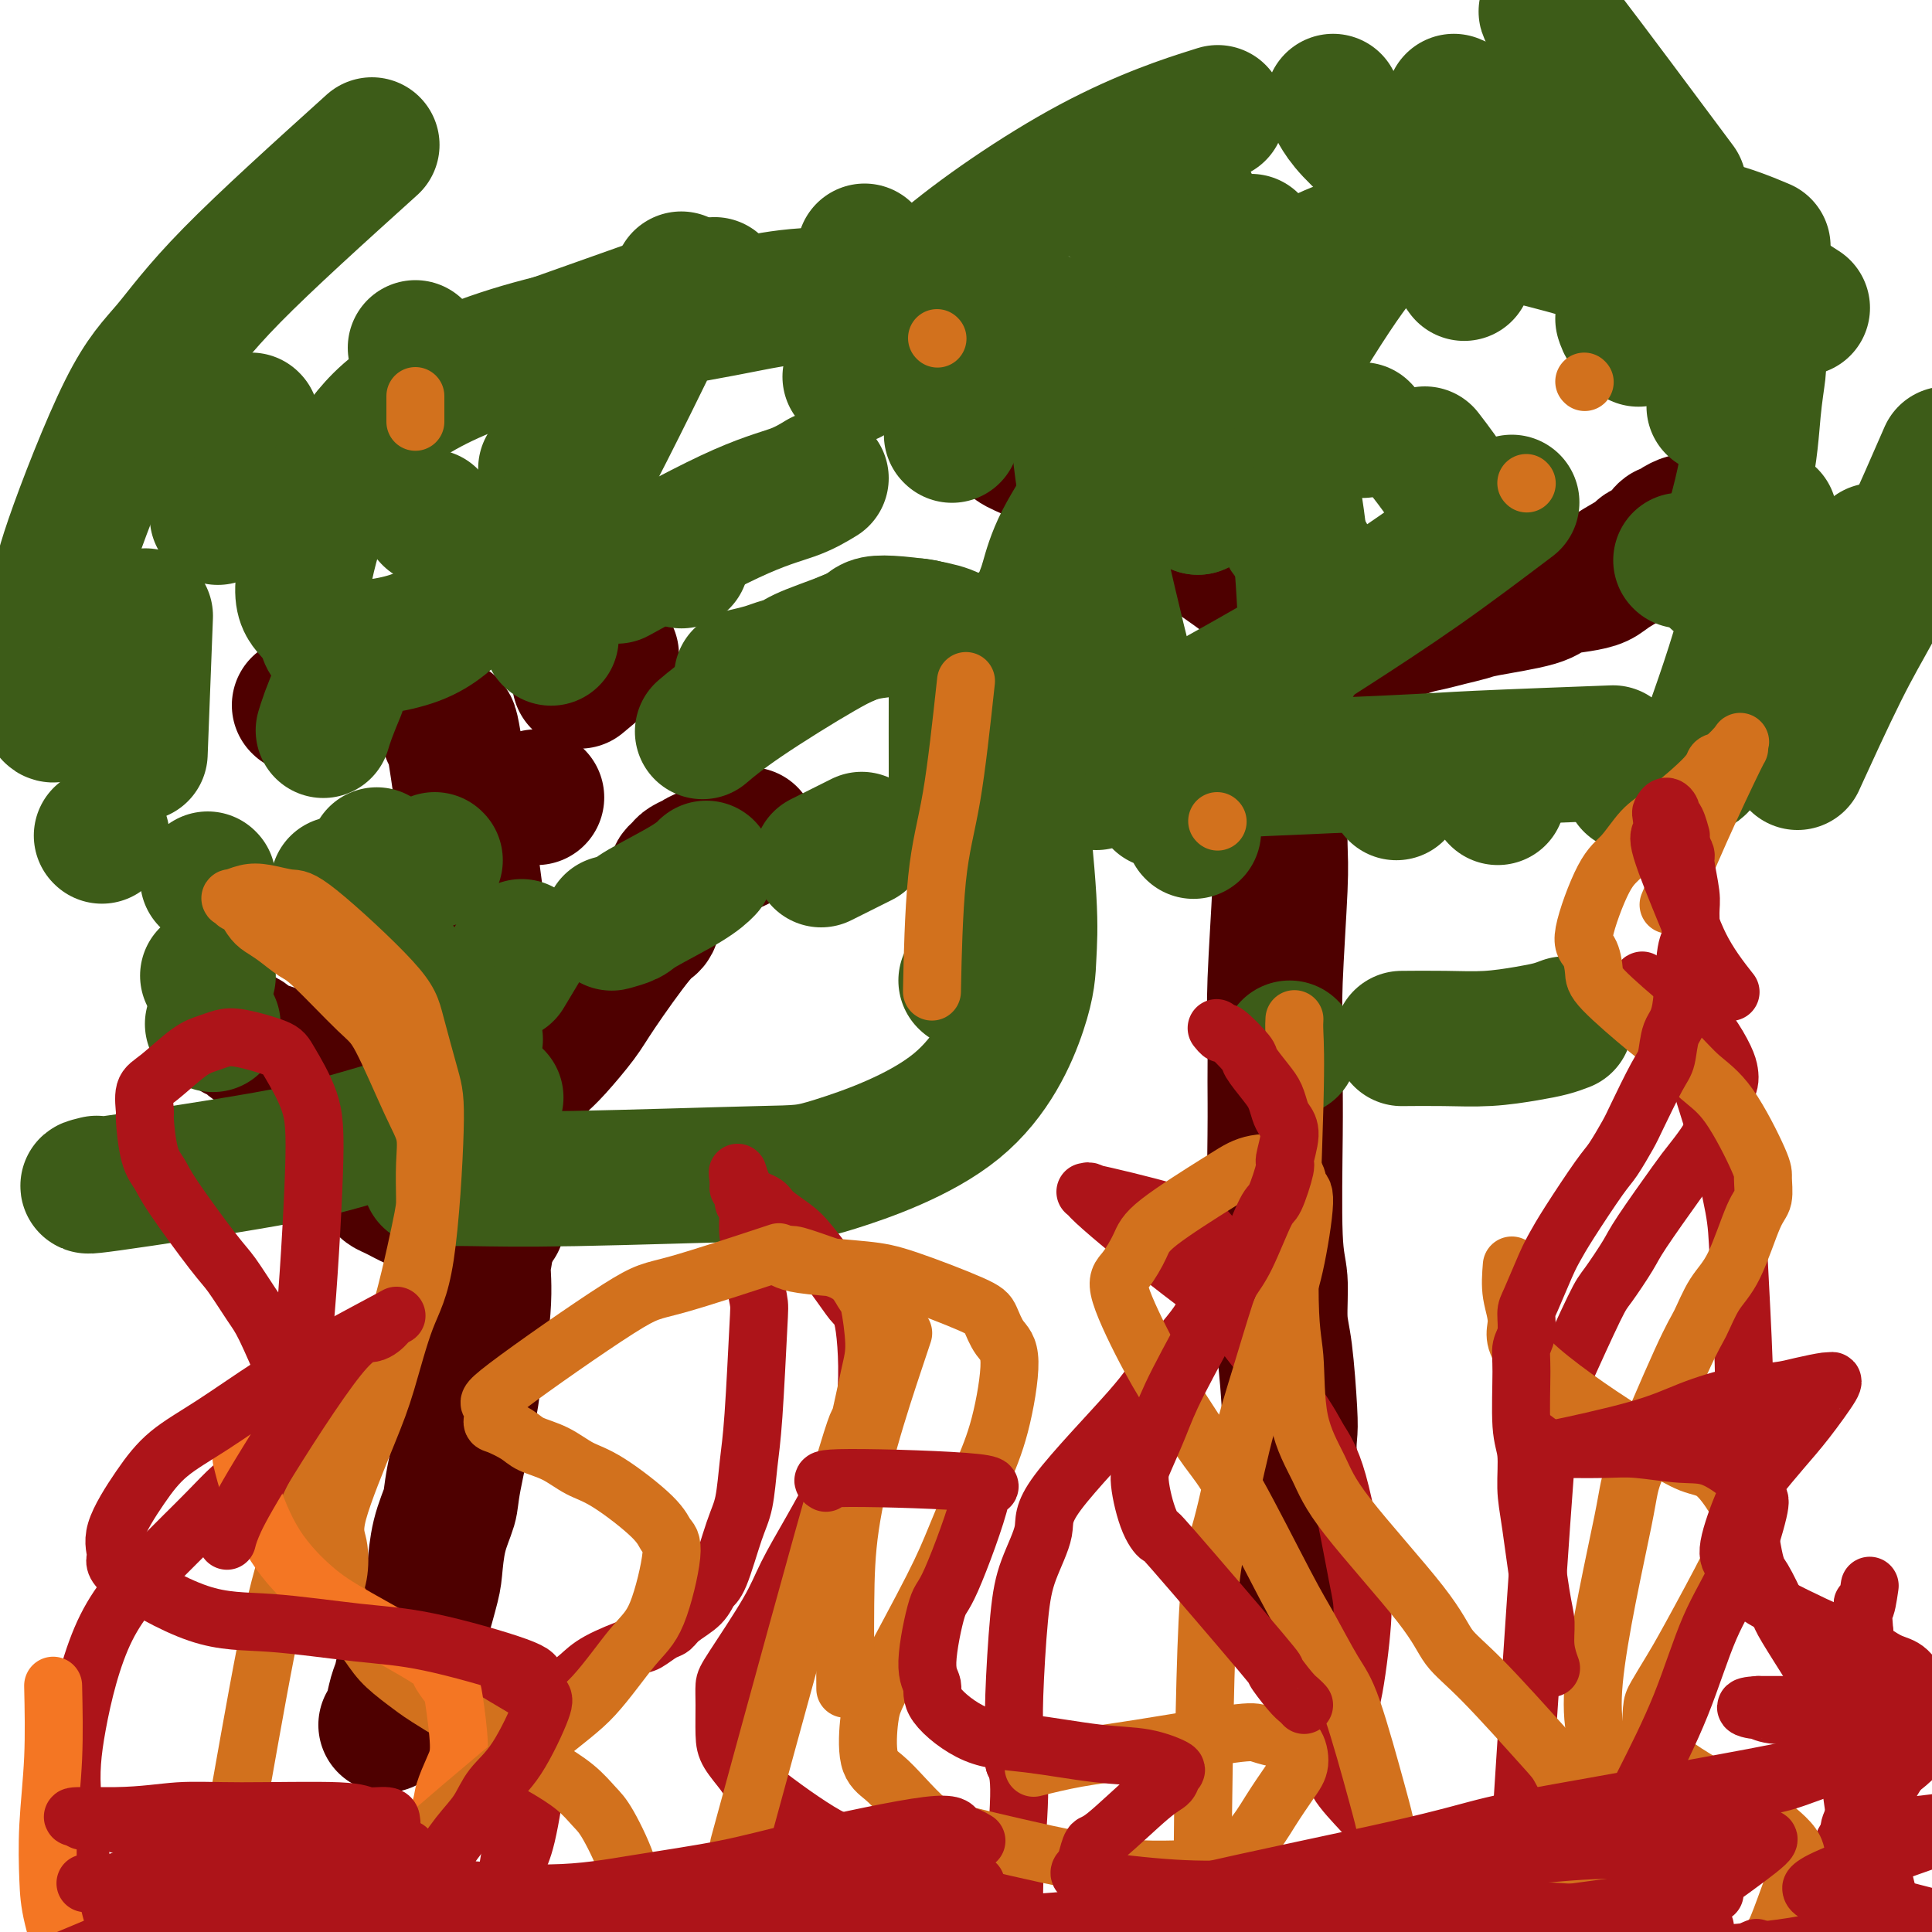 <svg viewBox='0 0 400 400' version='1.1' xmlns='http://www.w3.org/2000/svg' xmlns:xlink='http://www.w3.org/1999/xlink'><g fill='none' stroke='rgb(78,0,0)' stroke-width='6' stroke-linecap='round' stroke-linejoin='round'><path d='M87,168c-0.303,-0.739 -0.607,-1.478 0,8c0.607,9.478 2.123,29.174 3,41c0.877,11.826 1.114,15.783 1,25c-0.114,9.217 -0.581,23.694 -1,34c-0.419,10.306 -0.792,16.442 -1,20c-0.208,3.558 -0.252,4.540 -1,8c-0.748,3.460 -2.200,9.399 -3,13c-0.800,3.601 -0.946,4.863 -1,6c-0.054,1.137 -0.014,2.148 0,4c0.014,1.852 0.003,4.545 0,6c-0.003,1.455 0.003,1.672 0,2c-0.003,0.328 -0.016,0.767 0,1c0.016,0.233 0.061,0.258 0,1c-0.061,0.742 -0.226,2.199 0,3c0.226,0.801 0.844,0.947 1,1c0.156,0.053 -0.150,0.014 0,0c0.150,-0.014 0.757,-0.004 1,0c0.243,0.004 0.121,0.002 0,0'/></g>
<g fill='none' stroke='rgb(78,0,0)' stroke-width='28' stroke-linecap='round' stroke-linejoin='round'><path d='M93,152c0.051,-1.693 0.102,-3.385 1,2c0.898,5.385 2.643,17.848 4,28c1.357,10.152 2.327,17.994 3,24c0.673,6.006 1.049,10.178 1,19c-0.049,8.822 -0.522,22.296 -1,29c-0.478,6.704 -0.962,6.639 -1,8c-0.038,1.361 0.370,4.147 0,9c-0.370,4.853 -1.517,11.772 -2,15c-0.483,3.228 -0.301,2.766 -1,6c-0.699,3.234 -2.280,10.165 -3,14c-0.720,3.835 -0.581,4.575 -1,6c-0.419,1.425 -1.397,3.535 -2,6c-0.603,2.465 -0.830,5.286 -1,7c-0.170,1.714 -0.283,2.320 -1,5c-0.717,2.680 -2.037,7.435 -3,10c-0.963,2.565 -1.568,2.940 -2,4c-0.432,1.060 -0.690,2.806 -1,4c-0.310,1.194 -0.671,1.835 -1,3c-0.329,1.165 -0.627,2.852 -1,4c-0.373,1.148 -0.821,1.757 -1,2c-0.179,0.243 -0.090,0.122 0,0'/><path d='M265,79c0.000,1.838 0.000,3.676 0,9c-0.000,5.324 -0.000,14.136 0,23c0.000,8.864 0.001,17.782 0,26c-0.001,8.218 -0.004,15.735 0,20c0.004,4.265 0.015,5.276 0,8c-0.015,2.724 -0.057,7.161 0,10c0.057,2.839 0.212,4.082 0,9c-0.212,4.918 -0.790,13.512 -1,19c-0.210,5.488 -0.052,7.871 0,11c0.052,3.129 -0.001,7.004 0,10c0.001,2.996 0.056,5.112 0,11c-0.056,5.888 -0.221,15.548 0,21c0.221,5.452 0.830,6.694 1,9c0.170,2.306 -0.099,5.674 0,8c0.099,2.326 0.567,3.610 1,7c0.433,3.390 0.833,8.885 1,12c0.167,3.115 0.101,3.849 0,5c-0.101,1.151 -0.237,2.717 0,5c0.237,2.283 0.848,5.282 1,7c0.152,1.718 -0.155,2.156 0,3c0.155,0.844 0.774,2.096 1,3c0.226,0.904 0.061,1.460 0,2c-0.061,0.540 -0.016,1.063 0,2c0.016,0.937 0.004,2.289 0,3c-0.004,0.711 -0.001,0.783 0,1c0.001,0.217 0.000,0.580 0,1c-0.000,0.420 -0.000,0.897 0,1c0.000,0.103 0.000,-0.168 0,0c-0.000,0.168 -0.000,0.776 0,1c0.000,0.224 0.000,0.064 0,0c-0.000,-0.064 -0.000,-0.032 0,0'/><path d='M265,128c0.165,-0.394 0.330,-0.788 0,-1c-0.330,-0.212 -1.154,-0.241 -2,-1c-0.846,-0.759 -1.714,-2.248 -2,-3c-0.286,-0.752 0.009,-0.768 -3,-3c-3.009,-2.232 -9.323,-6.681 -13,-9c-3.677,-2.319 -4.716,-2.508 -8,-4c-3.284,-1.492 -8.814,-4.287 -12,-6c-3.186,-1.713 -4.029,-2.346 -5,-3c-0.971,-0.654 -2.070,-1.330 -3,-2c-0.930,-0.670 -1.691,-1.333 -3,-2c-1.309,-0.667 -3.165,-1.336 -4,-2c-0.835,-0.664 -0.647,-1.322 -1,-2c-0.353,-0.678 -1.247,-1.375 -2,-2c-0.753,-0.625 -1.367,-1.179 -2,-2c-0.633,-0.821 -1.287,-1.910 -2,-3c-0.713,-1.090 -1.486,-2.180 -2,-3c-0.514,-0.820 -0.767,-1.371 -1,-2c-0.233,-0.629 -0.444,-1.335 -1,-2c-0.556,-0.665 -1.456,-1.289 -2,-2c-0.544,-0.711 -0.734,-1.510 -1,-2c-0.266,-0.490 -0.610,-0.670 -1,-1c-0.390,-0.330 -0.826,-0.808 -1,-1c-0.174,-0.192 -0.087,-0.096 0,0'/><path d='M268,140c1.853,-1.367 3.706,-2.733 6,-4c2.294,-1.267 5.029,-2.433 7,-3c1.971,-0.567 3.179,-0.533 5,-1c1.821,-0.467 4.255,-1.434 6,-2c1.745,-0.566 2.800,-0.732 4,-1c1.200,-0.268 2.546,-0.639 4,-1c1.454,-0.361 3.018,-0.713 4,-1c0.982,-0.287 1.383,-0.510 4,-1c2.617,-0.490 7.450,-1.246 10,-2c2.550,-0.754 2.817,-1.505 4,-2c1.183,-0.495 3.282,-0.735 5,-1c1.718,-0.265 3.054,-0.556 4,-1c0.946,-0.444 1.500,-1.039 3,-2c1.500,-0.961 3.946,-2.286 5,-3c1.054,-0.714 0.716,-0.818 1,-1c0.284,-0.182 1.188,-0.444 2,-1c0.812,-0.556 1.530,-1.407 2,-2c0.470,-0.593 0.690,-0.930 1,-1c0.310,-0.070 0.710,0.125 1,0c0.290,-0.125 0.469,-0.570 1,-1c0.531,-0.430 1.412,-0.847 2,-1c0.588,-0.153 0.882,-0.044 1,0c0.118,0.044 0.059,0.022 0,0'/><path d='M103,253c-0.329,0.081 -0.658,0.162 -1,0c-0.342,-0.162 -0.698,-0.567 -2,-1c-1.302,-0.433 -3.549,-0.893 -5,-1c-1.451,-0.107 -2.104,0.140 -3,0c-0.896,-0.140 -2.033,-0.668 -3,-1c-0.967,-0.332 -1.763,-0.468 -3,-1c-1.237,-0.532 -2.915,-1.462 -4,-2c-1.085,-0.538 -1.576,-0.686 -2,-1c-0.424,-0.314 -0.782,-0.793 -1,-1c-0.218,-0.207 -0.295,-0.140 -1,-1c-0.705,-0.860 -2.037,-2.647 -3,-4c-0.963,-1.353 -1.555,-2.273 -2,-3c-0.445,-0.727 -0.743,-1.263 -1,-2c-0.257,-0.737 -0.475,-1.677 -1,-3c-0.525,-1.323 -1.358,-3.031 -2,-4c-0.642,-0.969 -1.092,-1.201 -2,-2c-0.908,-0.799 -2.275,-2.164 -3,-3c-0.725,-0.836 -0.809,-1.141 -2,-2c-1.191,-0.859 -3.489,-2.272 -5,-3c-1.511,-0.728 -2.234,-0.770 -3,-1c-0.766,-0.230 -1.577,-0.649 -2,-1c-0.423,-0.351 -0.460,-0.633 -1,-1c-0.540,-0.367 -1.583,-0.819 -2,-1c-0.417,-0.181 -0.209,-0.090 0,0'/><path d='M110,222c0.641,-0.661 1.281,-1.323 2,-2c0.719,-0.677 1.516,-1.370 3,-3c1.484,-1.630 3.653,-4.198 5,-6c1.347,-1.802 1.870,-2.839 4,-6c2.130,-3.161 5.866,-8.447 8,-11c2.134,-2.553 2.667,-2.372 3,-3c0.333,-0.628 0.468,-2.066 1,-3c0.532,-0.934 1.462,-1.363 2,-2c0.538,-0.637 0.683,-1.480 1,-2c0.317,-0.520 0.805,-0.717 1,-1c0.195,-0.283 0.098,-0.653 0,-1c-0.098,-0.347 -0.196,-0.670 0,-1c0.196,-0.330 0.685,-0.668 1,-1c0.315,-0.332 0.456,-0.657 1,-1c0.544,-0.343 1.491,-0.705 2,-1c0.509,-0.295 0.580,-0.522 2,-1c1.420,-0.478 4.190,-1.206 6,-2c1.810,-0.794 2.660,-1.656 3,-2c0.340,-0.344 0.170,-0.172 0,0'/><path d='M111,165c0.000,0.000 0.100,0.100 0.1,0.1'/><path d='M62,146c0.000,0.000 0.100,0.100 0.1,0.1'/><path d='M58,103c0.044,0.244 0.089,0.489 3,-1c2.911,-1.489 8.689,-4.711 11,-6c2.311,-1.289 1.156,-0.644 0,0'/><path d='M120,141c2.500,-2.083 5.000,-4.167 6,-5c1.000,-0.833 0.500,-0.417 0,0'/></g>
<g fill='none' stroke='rgb(61,92,24)' stroke-width='28' stroke-linecap='round' stroke-linejoin='round'><path d='M127,191c-0.313,0.087 -0.626,0.174 0,0c0.626,-0.174 2.193,-0.607 3,-1c0.807,-0.393 0.856,-0.744 3,-2c2.144,-1.256 6.385,-3.415 9,-5c2.615,-1.585 3.604,-2.596 4,-3c0.396,-0.404 0.198,-0.202 0,0'/><path d='M170,178c1.244,-0.622 2.489,-1.244 4,-2c1.511,-0.756 3.289,-1.644 4,-2c0.711,-0.356 0.356,-0.178 0,0'/><path d='M198,163c-0.001,-0.858 -0.002,-1.716 0,-2c0.002,-0.284 0.005,0.006 0,-3c-0.005,-3.006 -0.020,-9.308 0,-13c0.020,-3.692 0.074,-4.775 0,-6c-0.074,-1.225 -0.275,-2.592 0,-4c0.275,-1.408 1.025,-2.858 -2,-4c-3.025,-1.142 -9.825,-1.977 -13,-2c-3.175,-0.023 -2.725,0.767 -5,2c-2.275,1.233 -7.276,2.908 -10,4c-2.724,1.092 -3.172,1.599 -4,2c-0.828,0.401 -2.036,0.695 -3,1c-0.964,0.305 -1.683,0.621 -3,1c-1.317,0.379 -3.234,0.823 -4,1c-0.766,0.177 -0.383,0.089 0,0'/><path d='M141,116c0.000,0.000 0.100,0.100 0.1,0.1'/><path d='M113,97c0.000,0.000 0.100,0.100 0.1,0.1'/><path d='M86,72c0.000,0.000 0.100,0.100 0.1,0.1'/><path d='M46,87c0.000,0.000 0.100,0.100 0.1,0.1'/><path d='M21,173c0.000,0.000 0.100,0.100 0.1,0.1'/><path d='M44,212c0.000,0.000 0.100,0.100 0.1,0.1'/><path d='M78,177c0.000,0.000 0.100,0.100 0.1,0.1'/><path d='M45,107c0.000,0.000 0.100,0.100 0.1,0.1'/><path d='M89,107c0.000,0.000 0.100,0.100 0.1,0.1'/><path d='M43,182c0.000,0.000 0.100,0.100 0.1,0.1'/><path d='M114,132c0.000,0.000 0.100,0.100 0.1,0.1'/><path d='M52,87c0.000,0.000 0.100,0.100 0.1,0.1'/><path d='M70,143c-0.733,1.778 -1.467,3.556 -2,5c-0.533,1.444 -0.867,2.556 -1,3c-0.133,0.444 -0.067,0.222 0,0'/><path d='M90,178c0.000,0.000 0.100,0.100 0.1,0.1'/><path d='M29,156c0.417,-10.833 0.833,-21.667 1,-26c0.167,-4.333 0.083,-2.167 0,0'/><path d='M114,71c12.917,-4.583 25.833,-9.167 31,-11c5.167,-1.833 2.583,-0.917 0,0'/><path d='M232,73c0.000,0.000 0.100,0.100 0.1,0.1'/><path d='M259,50c0.000,0.000 0.100,0.100 0.1,0.1'/><path d='M268,155c0.000,0.000 0.100,0.100 0.1,0.1'/><path d='M209,131c0.000,0.000 0.100,0.100 0.1,0.1'/><path d='M179,52c0.000,0.000 0.100,0.100 0.1,0.1'/><path d='M276,21c0.238,0.539 0.475,1.079 1,2c0.525,0.921 1.337,2.225 3,4c1.663,1.775 4.178,4.022 6,6c1.822,1.978 2.952,3.686 6,8c3.048,4.314 8.014,11.232 10,14c1.986,2.768 0.993,1.384 0,0'/><path d='M247,172c0.000,0.000 0.100,0.100 0.1,0.1'/><path d='M197,90c0.000,0.000 0.100,0.100 0.1,0.1'/><path d='M223,36c3.949,3.499 7.898,6.999 12,10c4.102,3.001 8.357,5.504 12,9c3.643,3.496 6.675,7.987 9,11c2.325,3.013 3.943,4.550 6,11c2.057,6.450 4.554,17.813 6,27c1.446,9.187 1.842,16.196 2,19c0.158,2.804 0.079,1.402 0,0'/><path d='M216,123c0.251,-0.633 0.501,-1.266 1,-3c0.499,-1.734 1.246,-4.568 3,-8c1.754,-3.432 4.513,-7.463 8,-14c3.487,-6.537 7.701,-15.580 16,-24c8.299,-8.420 20.681,-16.218 28,-20c7.319,-3.782 9.574,-3.550 13,-4c3.426,-0.450 8.022,-1.583 12,-2c3.978,-0.417 7.339,-0.119 10,0c2.661,0.119 4.624,0.060 9,1c4.376,0.940 11.167,2.878 15,4c3.833,1.122 4.710,1.428 6,2c1.290,0.572 2.992,1.409 4,2c1.008,0.591 1.320,0.935 3,2c1.680,1.065 4.727,2.851 6,4c1.273,1.149 0.772,1.662 1,2c0.228,0.338 1.187,0.503 2,1c0.813,0.497 1.482,1.328 2,3c0.518,1.672 0.885,4.186 1,6c0.115,1.814 -0.021,2.930 0,4c0.021,1.070 0.198,2.096 0,3c-0.198,0.904 -0.771,1.687 -1,2c-0.229,0.313 -0.115,0.157 0,0'/><path d='M331,52c0.637,0.804 1.274,1.607 2,2c0.726,0.393 1.542,0.375 5,3c3.458,2.625 9.560,7.893 12,10c2.440,2.107 1.220,1.054 0,0'/><path d='M388,114c-0.060,0.512 -0.119,1.024 -1,2c-0.881,0.976 -2.583,2.417 -4,4c-1.417,1.583 -2.548,3.310 -3,4c-0.452,0.690 -0.226,0.345 0,0'/><path d='M310,165c0.000,0.000 0.100,0.100 0.1,0.1'/><path d='M268,137c0.000,0.000 0.100,0.100 0.1,0.1'/><path d='M352,158c-0.333,0.792 -0.667,1.583 1,-3c1.667,-4.583 5.333,-14.542 8,-24c2.667,-9.458 4.333,-18.417 5,-22c0.667,-3.583 0.333,-1.792 0,0'/><path d='M365,51c-1.555,-0.653 -3.109,-1.306 -5,-2c-1.891,-0.694 -4.117,-1.429 -7,-2c-2.883,-0.571 -6.422,-0.978 -10,-2c-3.578,-1.022 -7.194,-2.660 -13,-3c-5.806,-0.340 -13.802,0.617 -17,1c-3.198,0.383 -1.599,0.191 0,0'/><path d='M288,45c-0.637,0.958 -1.274,1.917 -3,4c-1.726,2.083 -4.542,5.292 -9,12c-4.458,6.708 -10.560,16.917 -13,21c-2.440,4.083 -1.220,2.042 0,0'/><path d='M227,162c1.174,-0.364 2.347,-0.728 3,-1c0.653,-0.272 0.785,-0.451 12,-1c11.215,-0.549 33.511,-1.467 45,-2c11.489,-0.533 12.170,-0.682 19,-1c6.830,-0.318 19.809,-0.805 25,-1c5.191,-0.195 2.596,-0.097 0,0'/><path d='M362,134c0.000,0.000 0.100,0.100 0.1,0.1'/><path d='M269,69c0.000,0.000 0.100,0.100 0.1,0.1'/><path d='M266,109c0.143,0.625 0.286,1.250 1,2c0.714,0.750 2.000,1.625 3,3c1.000,1.375 1.714,3.250 2,4c0.286,0.750 0.143,0.375 0,0'/><path d='M289,164c0.000,0.000 0.100,0.100 0.1,0.1'/><path d='M344,49c0.000,0.000 0.100,0.100 0.1,0.1'/><path d='M295,94c1.044,1.356 2.089,2.711 3,4c0.911,1.289 1.689,2.511 2,3c0.311,0.489 0.156,0.244 0,0'/><path d='M348,116c0.000,0.000 0.100,0.100 0.1,0.1'/><path d='M282,89c0.000,0.000 0.100,0.100 0.1,0.1'/><path d='M241,166c-0.582,-1.641 -1.164,-3.282 -1,-2c0.164,1.282 1.075,5.488 -2,-6c-3.075,-11.488 -10.136,-38.670 -13,-55c-2.864,-16.330 -1.533,-21.809 -1,-24c0.533,-2.191 0.266,-1.096 0,0'/><path d='M240,43c0.400,0.111 0.800,0.222 2,0c1.200,-0.222 3.200,-0.778 4,-1c0.800,-0.222 0.400,-0.111 0,0'/><path d='M364,74c0.093,0.673 0.185,1.346 0,3c-0.185,1.654 -0.648,4.289 -1,8c-0.352,3.711 -0.595,8.499 -2,15c-1.405,6.501 -3.973,14.715 -5,18c-1.027,3.285 -0.514,1.643 0,0'/><path d='M267,217c0.000,0.000 0.100,0.100 0.1,0.1'/><path d='M205,76c0.000,0.000 0.100,0.100 0.1,0.1'/><path d='M336,66c0.200,0.622 0.400,1.244 1,2c0.600,0.756 1.600,1.644 2,2c0.400,0.356 0.200,0.178 0,0'/><path d='M340,159c-0.833,1.250 -1.667,2.500 -2,3c-0.333,0.500 -0.167,0.250 0,0'/><path d='M248,105c-0.417,-1.250 -0.833,-2.500 -1,-3c-0.167,-0.500 -0.083,-0.250 0,0'/><path d='M321,4c-1.067,-1.844 -2.133,-3.689 3,3c5.133,6.689 16.467,21.911 21,28c4.533,6.089 2.267,3.044 0,0'/><path d='M313,104c-6.258,4.729 -12.517,9.458 -19,14c-6.483,4.542 -13.191,8.898 -18,12c-4.809,3.102 -7.718,4.951 -13,8c-5.282,3.049 -12.938,7.300 -16,9c-3.062,1.700 -1.531,0.850 0,0'/><path d='M108,196c-1.250,2.083 -2.500,4.167 -3,5c-0.500,0.833 -0.250,0.417 0,0'/><path d='M43,202c0.000,0.000 0.100,0.100 0.1,0.1'/><path d='M20,245c-1.911,0.470 -3.821,0.941 3,0c6.821,-0.941 22.375,-3.293 32,-5c9.625,-1.707 13.322,-2.767 21,-5c7.678,-2.233 19.337,-5.638 24,-7c4.663,-1.362 2.332,-0.681 0,0'/><path d='M200,203c0.000,0.000 0.100,0.100 0.1,0.1'/><path d='M170,99c-1.690,1.030 -3.381,2.060 -6,3c-2.619,0.940 -6.167,1.792 -13,5c-6.833,3.208 -16.952,8.774 -21,11c-4.048,2.226 -2.024,1.113 0,0'/><path d='M89,244c2.496,-0.030 4.992,-0.060 9,0c4.008,0.060 9.529,0.210 21,0c11.471,-0.210 28.891,-0.780 38,-1c9.109,-0.220 9.907,-0.091 16,-2c6.093,-1.909 17.483,-5.855 25,-12c7.517,-6.145 11.163,-14.487 13,-20c1.837,-5.513 1.866,-8.195 2,-11c0.134,-2.805 0.372,-5.732 0,-12c-0.372,-6.268 -1.355,-15.877 -2,-22c-0.645,-6.123 -0.953,-8.762 -2,-12c-1.047,-3.238 -2.834,-7.076 -4,-10c-1.166,-2.924 -1.712,-4.935 -4,-7c-2.288,-2.065 -6.318,-4.186 -9,-5c-2.682,-0.814 -4.015,-0.323 -6,0c-1.985,0.323 -4.620,0.476 -7,1c-2.380,0.524 -4.504,1.419 -9,4c-4.496,2.581 -11.364,6.849 -16,10c-4.636,3.151 -7.039,5.186 -8,6c-0.961,0.814 -0.481,0.407 0,0'/><path d='M248,105c-0.665,-1.248 -1.329,-2.496 -3,-6c-1.671,-3.504 -4.347,-9.262 -8,-14c-3.653,-4.738 -8.282,-8.454 -12,-12c-3.718,-3.546 -6.525,-6.922 -15,-9c-8.475,-2.078 -22.617,-2.857 -32,-3c-9.383,-0.143 -14.007,0.351 -18,1c-3.993,0.649 -7.357,1.453 -16,3c-8.643,1.547 -22.566,3.838 -34,7c-11.434,3.162 -20.380,7.195 -26,11c-5.620,3.805 -7.916,7.380 -10,10c-2.084,2.620 -3.958,4.283 -6,9c-2.042,4.717 -4.254,12.488 -5,17c-0.746,4.512 -0.027,5.767 1,7c1.027,1.233 2.363,2.446 3,4c0.637,1.554 0.575,3.451 4,4c3.425,0.549 10.336,-0.248 15,-2c4.664,-1.752 7.081,-4.458 11,-8c3.919,-3.542 9.339,-7.918 13,-11c3.661,-3.082 5.563,-4.868 11,-15c5.437,-10.132 14.411,-28.609 18,-36c3.589,-7.391 1.795,-3.695 0,0'/><path d='M77,30c-10.974,9.908 -21.947,19.817 -29,27c-7.053,7.183 -10.184,11.641 -13,15c-2.816,3.359 -5.316,5.618 -9,13c-3.684,7.382 -8.553,19.887 -11,27c-2.447,7.113 -2.473,8.834 -3,11c-0.527,2.166 -1.554,4.776 -2,9c-0.446,4.224 -0.313,10.060 0,13c0.313,2.940 0.804,2.983 1,3c0.196,0.017 0.098,0.009 0,0'/><path d='M70,183c3.482,3.958 6.964,7.917 9,11c2.036,3.083 2.625,5.292 6,9c3.375,3.708 9.536,8.917 12,11c2.464,2.083 1.232,1.042 0,0'/><path d='M176,78c0.299,-0.721 0.598,-1.441 2,-3c1.402,-1.559 3.906,-3.956 6,-7c2.094,-3.044 3.778,-6.733 11,-13c7.222,-6.267 19.983,-15.110 31,-21c11.017,-5.890 20.291,-8.826 24,-10c3.709,-1.174 1.855,-0.587 0,0'/><path d='M301,21c1.376,0.609 2.752,1.219 5,2c2.248,0.781 5.368,1.734 13,6c7.632,4.266 19.777,11.845 26,16c6.223,4.155 6.524,4.887 8,6c1.476,1.113 4.128,2.607 8,5c3.872,2.393 8.963,5.684 11,7c2.037,1.316 1.018,0.658 0,0'/><path d='M403,94c-2.737,6.281 -5.474,12.561 -8,18c-2.526,5.439 -4.842,10.035 -7,14c-2.158,3.965 -4.158,7.298 -7,13c-2.842,5.702 -6.526,13.772 -8,17c-1.474,3.228 -0.737,1.614 0,0'/><path d='M324,212c-0.888,0.340 -1.777,0.679 -3,1c-1.223,0.321 -2.781,0.622 -5,1c-2.219,0.378 -5.100,0.833 -8,1c-2.900,0.167 -5.819,0.045 -9,0c-3.181,-0.045 -6.623,-0.013 -8,0c-1.377,0.013 -0.688,0.006 0,0'/></g>
<g fill='none' stroke='rgb(173,20,25)' stroke-width='12' stroke-linecap='round' stroke-linejoin='round'><path d='M104,392c-0.059,-0.451 -0.119,-0.902 0,-1c0.119,-0.098 0.415,0.157 1,-3c0.585,-3.157 1.458,-9.727 2,-14c0.542,-4.273 0.753,-6.250 1,-8c0.247,-1.750 0.531,-3.275 2,-6c1.469,-2.725 4.122,-6.651 6,-9c1.878,-2.349 2.982,-3.120 4,-4c1.018,-0.880 1.950,-1.870 4,-3c2.050,-1.130 5.219,-2.399 7,-3c1.781,-0.601 2.175,-0.534 3,-1c0.825,-0.466 2.080,-1.466 3,-2c0.920,-0.534 1.505,-0.602 2,-1c0.495,-0.398 0.898,-1.127 2,-2c1.102,-0.873 2.901,-1.888 4,-3c1.099,-1.112 1.499,-2.319 2,-3c0.501,-0.681 1.104,-0.837 2,-3c0.896,-2.163 2.086,-6.334 3,-9c0.914,-2.666 1.552,-3.827 2,-6c0.448,-2.173 0.704,-5.358 1,-8c0.296,-2.642 0.630,-4.742 1,-10c0.370,-5.258 0.775,-13.674 1,-18c0.225,-4.326 0.270,-4.561 0,-6c-0.270,-1.439 -0.856,-4.084 -1,-6c-0.144,-1.916 0.154,-3.105 0,-4c-0.154,-0.895 -0.758,-1.495 -1,-3c-0.242,-1.505 -0.121,-3.914 0,-5c0.121,-1.086 0.243,-0.850 0,-1c-0.243,-0.150 -0.850,-0.685 -1,-1c-0.150,-0.315 0.156,-0.410 0,-1c-0.156,-0.590 -0.774,-1.675 -1,-2c-0.226,-0.325 -0.061,0.109 0,0c0.061,-0.109 0.016,-0.760 0,-1c-0.016,-0.240 -0.005,-0.069 0,0c0.005,0.069 0.002,0.034 0,0'/><path d='M153,245c-0.617,-4.575 -0.159,-1.011 1,1c1.159,2.011 3.021,2.471 4,3c0.979,0.529 1.077,1.129 2,2c0.923,0.871 2.670,2.014 4,3c1.330,0.986 2.241,1.815 4,4c1.759,2.185 4.366,5.724 6,8c1.634,2.276 2.294,3.287 3,4c0.706,0.713 1.458,1.126 2,5c0.542,3.874 0.872,11.208 0,17c-0.872,5.792 -2.948,10.042 -5,14c-2.052,3.958 -4.081,7.626 -6,11c-1.919,3.374 -3.730,6.455 -5,9c-1.270,2.545 -2.001,4.554 -4,8c-1.999,3.446 -5.267,8.329 -7,11c-1.733,2.671 -1.932,3.132 -2,4c-0.068,0.868 -0.004,2.144 0,4c0.004,1.856 -0.051,4.290 0,6c0.051,1.710 0.209,2.694 1,4c0.791,1.306 2.215,2.935 3,4c0.785,1.065 0.931,1.566 4,4c3.069,2.434 9.062,6.803 13,9c3.938,2.197 5.821,2.224 8,3c2.179,0.776 4.654,2.302 6,3c1.346,0.698 1.563,0.568 4,3c2.437,2.432 7.094,7.425 9,10c1.906,2.575 1.061,2.731 1,3c-0.061,0.269 0.664,0.649 1,3c0.336,2.351 0.285,6.671 0,9c-0.285,2.329 -0.804,2.666 -1,3c-0.196,0.334 -0.067,0.666 0,1c0.067,0.334 0.074,0.671 0,1c-0.074,0.329 -0.230,0.652 0,1c0.230,0.348 0.846,0.722 1,1c0.154,0.278 -0.153,0.461 0,0c0.153,-0.461 0.767,-1.564 1,-2c0.233,-0.436 0.086,-0.204 1,-2c0.914,-1.796 2.890,-5.621 4,-8c1.110,-2.379 1.353,-3.311 2,-5c0.647,-1.689 1.699,-4.133 2,-6c0.301,-1.867 -0.150,-3.156 0,-8c0.150,-4.844 0.900,-13.241 1,-18c0.100,-4.759 -0.450,-5.879 -1,-7'/><path d='M210,365c0.011,-6.490 0.039,-6.217 0,-7c-0.039,-0.783 -0.146,-2.624 0,-7c0.146,-4.376 0.546,-11.289 1,-16c0.454,-4.711 0.963,-7.221 2,-10c1.037,-2.779 2.601,-5.827 3,-8c0.399,-2.173 -0.367,-3.470 3,-8c3.367,-4.530 10.866,-12.292 15,-17c4.134,-4.708 4.904,-6.361 6,-8c1.096,-1.639 2.517,-3.264 4,-5c1.483,-1.736 3.026,-3.582 4,-5c0.974,-1.418 1.378,-2.406 2,-4c0.622,-1.594 1.463,-3.793 2,-5c0.537,-1.207 0.770,-1.421 1,-2c0.230,-0.579 0.458,-1.523 0,-3c-0.458,-1.477 -1.602,-3.487 -3,-5c-1.398,-1.513 -3.052,-2.528 -8,-4c-4.948,-1.472 -13.192,-3.402 -16,-4c-2.808,-0.598 -0.182,0.134 0,0c0.182,-0.134 -2.082,-1.135 0,1c2.082,2.135 8.510,7.406 13,11c4.490,3.594 7.043,5.512 9,7c1.957,1.488 3.319,2.548 7,7c3.681,4.452 9.681,12.298 13,17c3.319,4.702 3.955,6.262 5,8c1.045,1.738 2.498,3.654 4,9c1.502,5.346 3.054,14.122 4,19c0.946,4.878 1.288,5.859 1,10c-0.288,4.141 -1.206,11.441 -2,15c-0.794,3.559 -1.464,3.376 -2,5c-0.536,1.624 -0.938,5.053 -1,7c-0.062,1.947 0.217,2.411 0,3c-0.217,0.589 -0.929,1.303 0,3c0.929,1.697 3.500,4.377 5,6c1.500,1.623 1.928,2.188 3,3c1.072,0.812 2.787,1.869 4,3c1.213,1.131 1.923,2.334 3,3c1.077,0.666 2.521,0.795 5,2c2.479,1.205 5.994,3.487 8,5c2.006,1.513 2.503,2.256 3,3'/><path d='M308,394c5.400,4.181 3.399,2.134 3,2c-0.399,-0.134 0.803,1.645 2,3c1.197,1.355 2.388,2.285 3,3c0.612,0.715 0.645,1.213 1,2c0.355,0.787 1.033,1.861 1,3c-0.033,1.139 -0.778,2.341 -1,3c-0.222,0.659 0.080,0.775 0,1c-0.080,0.225 -0.543,0.560 -1,1c-0.457,0.440 -0.908,0.987 -1,1c-0.092,0.013 0.175,-0.507 0,-1c-0.175,-0.493 -0.793,-0.957 -1,-1c-0.207,-0.043 -0.003,0.337 0,-3c0.003,-3.337 -0.196,-10.389 0,-17c0.196,-6.611 0.788,-12.779 1,-15c0.212,-2.221 0.045,-0.493 1,-15c0.955,-14.507 3.033,-45.249 4,-58c0.967,-12.751 0.823,-7.510 1,-7c0.177,0.510 0.674,-3.712 1,-6c0.326,-2.288 0.481,-2.643 2,-6c1.519,-3.357 4.403,-9.715 6,-13c1.597,-3.285 1.907,-3.497 3,-5c1.093,-1.503 2.968,-4.296 4,-6c1.032,-1.704 1.221,-2.319 3,-5c1.779,-2.681 5.149,-7.428 7,-10c1.851,-2.572 2.184,-2.968 3,-4c0.816,-1.032 2.114,-2.699 3,-4c0.886,-1.301 1.360,-2.236 2,-4c0.640,-1.764 1.445,-4.356 2,-6c0.555,-1.644 0.861,-2.341 1,-3c0.139,-0.659 0.111,-1.279 0,-2c-0.111,-0.721 -0.307,-1.544 -1,-3c-0.693,-1.456 -1.884,-3.545 -3,-5c-1.116,-1.455 -2.158,-2.275 -3,-3c-0.842,-0.725 -1.483,-1.356 -2,-2c-0.517,-0.644 -0.909,-1.301 -2,-2c-1.091,-0.699 -2.882,-1.439 -4,-2c-1.118,-0.561 -1.561,-0.944 -2,-1c-0.439,-0.056 -0.872,0.214 -1,0c-0.128,-0.214 0.048,-0.913 0,-1c-0.048,-0.087 -0.321,0.438 0,1c0.321,0.562 1.234,1.161 2,2c0.766,0.839 1.383,1.920 2,3'/><path d='M344,209c1.832,2.666 4.413,6.831 6,10c1.587,3.169 2.180,5.344 3,8c0.820,2.656 1.866,5.794 3,10c1.134,4.206 2.357,9.479 3,13c0.643,3.521 0.707,5.289 1,11c0.293,5.711 0.817,15.366 1,21c0.183,5.634 0.026,7.249 0,10c-0.026,2.751 0.081,6.638 0,9c-0.081,2.362 -0.348,3.198 0,7c0.348,3.802 1.311,10.571 2,14c0.689,3.429 1.106,3.517 2,5c0.894,1.483 2.267,4.362 3,6c0.733,1.638 0.826,2.036 2,4c1.174,1.964 3.429,5.495 5,8c1.571,2.505 2.456,3.984 3,4c0.544,0.016 0.746,-1.433 2,4c1.254,5.433 3.562,17.746 4,23c0.438,5.254 -0.992,3.448 -2,5c-1.008,1.552 -1.593,6.461 -2,9c-0.407,2.539 -0.635,2.708 -1,4c-0.365,1.292 -0.866,3.709 -1,5c-0.134,1.291 0.101,1.457 0,2c-0.101,0.543 -0.538,1.462 0,3c0.538,1.538 2.049,3.694 3,5c0.951,1.306 1.340,1.762 2,2c0.660,0.238 1.591,0.259 3,1c1.409,0.741 3.295,2.201 5,3c1.705,0.799 3.228,0.938 4,1c0.772,0.062 0.792,0.048 1,0c0.208,-0.048 0.603,-0.129 1,0c0.397,0.129 0.797,0.468 1,0c0.203,-0.468 0.209,-1.744 0,-3c-0.209,-1.256 -0.633,-2.492 -1,-3c-0.367,-0.508 -0.676,-0.290 -2,-4c-1.324,-3.710 -3.661,-11.350 -5,-17c-1.339,-5.650 -1.679,-9.310 -2,-13c-0.321,-3.690 -0.622,-7.409 -1,-10c-0.378,-2.591 -0.833,-4.055 -1,-7c-0.167,-2.945 -0.045,-7.370 0,-10c0.045,-2.630 0.013,-3.466 0,-5c-0.013,-1.534 -0.006,-3.767 0,-6'/><path d='M386,338c-0.679,-8.786 -0.375,-5.250 0,-5c0.375,0.250 0.821,-2.786 1,-4c0.179,-1.214 0.089,-0.607 0,0'/><path d='M18,397c-0.483,-0.309 -0.967,-0.619 -1,-2c-0.033,-1.381 0.384,-3.835 0,-8c-0.384,-4.165 -1.570,-10.041 -2,-15c-0.430,-4.959 -0.105,-8.999 1,-15c1.105,-6.001 2.988,-13.961 6,-20c3.012,-6.039 7.152,-10.157 10,-13c2.848,-2.843 4.403,-4.412 6,-6c1.597,-1.588 3.236,-3.196 5,-5c1.764,-1.804 3.653,-3.803 5,-5c1.347,-1.197 2.150,-1.592 4,-4c1.850,-2.408 4.745,-6.830 6,-9c1.255,-2.170 0.868,-2.090 1,-3c0.132,-0.910 0.783,-2.810 1,-4c0.217,-1.190 0.002,-1.669 -1,-4c-1.002,-2.331 -2.790,-6.514 -4,-9c-1.210,-2.486 -1.843,-3.274 -3,-5c-1.157,-1.726 -2.838,-4.390 -4,-6c-1.162,-1.610 -1.804,-2.166 -4,-5c-2.196,-2.834 -5.947,-7.947 -8,-11c-2.053,-3.053 -2.408,-4.047 -3,-5c-0.592,-0.953 -1.420,-1.866 -2,-4c-0.580,-2.134 -0.910,-5.489 -1,-7c-0.090,-1.511 0.062,-1.178 0,-2c-0.062,-0.822 -0.337,-2.798 0,-4c0.337,-1.202 1.286,-1.630 3,-3c1.714,-1.370 4.193,-3.681 6,-5c1.807,-1.319 2.943,-1.644 4,-2c1.057,-0.356 2.034,-0.742 3,-1c0.966,-0.258 1.921,-0.389 4,0c2.079,0.389 5.284,1.299 7,2c1.716,0.701 1.945,1.193 3,3c1.055,1.807 2.935,4.928 4,8c1.065,3.072 1.314,6.093 1,15c-0.314,8.907 -1.192,23.699 -2,32c-0.808,8.301 -1.546,10.112 -2,13c-0.454,2.888 -0.622,6.855 -1,10c-0.378,3.145 -0.965,5.470 -1,9c-0.035,3.530 0.483,8.265 1,13'/><path d='M60,320c0.079,16.357 2.276,11.249 4,10c1.724,-1.249 2.976,1.360 4,3c1.024,1.640 1.821,2.309 5,4c3.179,1.691 8.739,4.403 12,6c3.261,1.597 4.222,2.079 6,3c1.778,0.921 4.374,2.281 6,3c1.626,0.719 2.283,0.798 4,2c1.717,1.202 4.493,3.526 6,5c1.507,1.474 1.746,2.099 2,3c0.254,0.901 0.522,2.078 1,3c0.478,0.922 1.166,1.588 1,5c-0.166,3.412 -1.187,9.569 -2,13c-0.813,3.431 -1.416,4.136 -2,6c-0.584,1.864 -1.147,4.888 -2,6c-0.853,1.112 -1.997,0.312 -1,5c0.997,4.688 4.135,14.864 6,19c1.865,4.136 2.459,2.232 4,2c1.541,-0.232 4.030,1.207 6,2c1.970,0.793 3.420,0.941 4,1c0.580,0.059 0.290,0.030 0,0'/></g>
<g fill='none' stroke='rgb(210,113,29)' stroke-width='12' stroke-linecap='round' stroke-linejoin='round'><path d='M48,379c-0.127,1.461 -0.255,2.922 1,-4c1.255,-6.922 3.891,-22.228 6,-33c2.109,-10.772 3.689,-17.012 6,-23c2.311,-5.988 5.351,-11.726 8,-17c2.649,-5.274 4.905,-10.086 7,-14c2.095,-3.914 4.027,-6.931 6,-13c1.973,-6.069 3.987,-15.192 5,-20c1.013,-4.808 1.026,-5.302 1,-7c-0.026,-1.698 -0.091,-4.602 0,-7c0.091,-2.398 0.337,-4.292 0,-6c-0.337,-1.708 -1.257,-3.229 -3,-7c-1.743,-3.771 -4.308,-9.790 -6,-13c-1.692,-3.210 -2.512,-3.609 -5,-6c-2.488,-2.391 -6.644,-6.775 -9,-9c-2.356,-2.225 -2.911,-2.293 -4,-3c-1.089,-0.707 -2.711,-2.055 -4,-3c-1.289,-0.945 -2.243,-1.487 -3,-2c-0.757,-0.513 -1.315,-0.998 -2,-2c-0.685,-1.002 -1.496,-2.521 -2,-3c-0.504,-0.479 -0.703,0.081 -1,0c-0.297,-0.081 -0.694,-0.802 -1,-1c-0.306,-0.198 -0.522,0.128 0,0c0.522,-0.128 1.782,-0.710 3,-1c1.218,-0.290 2.394,-0.289 4,0c1.606,0.289 3.642,0.867 5,1c1.358,0.133 2.040,-0.178 6,3c3.960,3.178 11.200,9.846 15,14c3.800,4.154 4.159,5.794 5,9c0.841,3.206 2.164,7.979 3,11c0.836,3.021 1.185,4.289 1,11c-0.185,6.711 -0.906,18.865 -2,26c-1.094,7.135 -2.563,9.253 -4,13c-1.437,3.747 -2.843,9.125 -4,13c-1.157,3.875 -2.066,6.248 -4,11c-1.934,4.752 -4.894,11.884 -6,16c-1.106,4.116 -0.358,5.217 0,7c0.358,1.783 0.327,4.249 0,6c-0.327,1.751 -0.951,2.786 0,5c0.951,2.214 3.475,5.607 6,9'/><path d='M76,340c1.570,2.312 2.493,3.591 4,5c1.507,1.409 3.596,2.950 5,4c1.404,1.050 2.123,1.611 6,4c3.877,2.389 10.913,6.605 15,9c4.087,2.395 5.226,2.969 7,4c1.774,1.031 4.184,2.519 6,4c1.816,1.481 3.037,2.955 4,4c0.963,1.045 1.669,1.662 3,4c1.331,2.338 3.287,6.396 4,9c0.713,2.604 0.185,3.755 0,5c-0.185,1.245 -0.025,2.584 -1,6c-0.975,3.416 -3.086,8.910 -4,12c-0.914,3.090 -0.631,3.777 -1,5c-0.369,1.223 -1.390,2.984 -2,4c-0.610,1.016 -0.807,1.288 -1,2c-0.193,0.712 -0.380,1.865 0,3c0.380,1.135 1.329,2.253 2,3c0.671,0.747 1.065,1.124 2,1c0.935,-0.124 2.410,-0.750 3,-1c0.590,-0.250 0.295,-0.125 0,0'/><path d='M153,382c8.473,-30.995 16.947,-61.990 21,-76c4.053,-14.010 3.686,-11.033 4,-12c0.314,-0.967 1.309,-5.876 2,-9c0.691,-3.124 1.079,-4.462 1,-7c-0.079,-2.538 -0.626,-6.275 -1,-8c-0.374,-1.725 -0.577,-1.436 -1,-2c-0.423,-0.564 -1.068,-1.979 -2,-3c-0.932,-1.021 -2.152,-1.646 -3,-2c-0.848,-0.354 -1.325,-0.435 -3,-1c-1.675,-0.565 -4.549,-1.612 -6,-2c-1.451,-0.388 -1.479,-0.115 -2,0c-0.521,0.115 -1.533,0.072 -2,0c-0.467,-0.072 -0.388,-0.174 0,0c0.388,0.174 1.084,0.624 2,1c0.916,0.376 2.052,0.679 5,1c2.948,0.321 7.709,0.659 11,1c3.291,0.341 5.111,0.684 9,2c3.889,1.316 9.846,3.605 13,5c3.154,1.395 3.503,1.896 4,3c0.497,1.104 1.140,2.810 2,4c0.860,1.190 1.936,1.864 2,5c0.064,3.136 -0.886,8.734 -2,13c-1.114,4.266 -2.392,7.201 -4,11c-1.608,3.799 -3.544,8.462 -5,12c-1.456,3.538 -2.431,5.952 -5,11c-2.569,5.048 -6.733,12.730 -9,17c-2.267,4.270 -2.639,5.126 -3,6c-0.361,0.874 -0.712,1.764 -1,4c-0.288,2.236 -0.515,5.818 0,8c0.515,2.182 1.771,2.966 3,4c1.229,1.034 2.432,2.319 4,4c1.568,1.681 3.501,3.757 5,5c1.499,1.243 2.565,1.654 8,3c5.435,1.346 15.240,3.629 22,5c6.760,1.371 10.474,1.831 14,2c3.526,0.169 6.865,0.048 9,0c2.135,-0.048 3.068,-0.024 4,0'/><path d='M249,387c8.167,1.167 4.083,0.583 0,0'/><path d='M249,387c-0.048,3.675 -0.096,7.351 0,-3c0.096,-10.351 0.336,-34.727 1,-48c0.664,-13.273 1.752,-15.441 3,-20c1.248,-4.559 2.654,-11.510 4,-17c1.346,-5.490 2.630,-9.521 4,-14c1.370,-4.479 2.825,-9.406 4,-13c1.175,-3.594 2.068,-5.856 3,-10c0.932,-4.144 1.901,-10.169 2,-13c0.099,-2.831 -0.673,-2.469 -1,-3c-0.327,-0.531 -0.211,-1.956 -1,-3c-0.789,-1.044 -2.484,-1.707 -4,-2c-1.516,-0.293 -2.852,-0.215 -4,0c-1.148,0.215 -2.106,0.568 -3,1c-0.894,0.432 -1.722,0.943 -5,3c-3.278,2.057 -9.004,5.660 -12,8c-2.996,2.340 -3.262,3.416 -4,5c-0.738,1.584 -1.948,3.676 -3,5c-1.052,1.324 -1.946,1.881 -1,5c0.946,3.119 3.734,8.802 6,13c2.266,4.198 4.012,6.911 6,10c1.988,3.089 4.219,6.553 6,9c1.781,2.447 3.111,3.878 6,9c2.889,5.122 7.337,13.934 10,19c2.663,5.066 3.539,6.387 5,9c1.461,2.613 3.505,6.520 5,9c1.495,2.480 2.442,3.535 4,8c1.558,4.465 3.727,12.342 5,17c1.273,4.658 1.650,6.098 2,8c0.350,1.902 0.674,4.265 1,6c0.326,1.735 0.653,2.843 1,5c0.347,2.157 0.713,5.363 1,7c0.287,1.637 0.494,1.707 1,2c0.506,0.293 1.311,0.811 2,1c0.689,0.189 1.262,0.051 2,0c0.738,-0.051 1.639,-0.015 2,0c0.361,0.015 0.180,0.007 0,0'/><path d='M343,389c-0.764,-0.399 -1.528,-0.798 -2,-2c-0.472,-1.202 -0.653,-3.208 -2,-7c-1.347,-3.792 -3.861,-9.372 -6,-14c-2.139,-4.628 -3.902,-8.304 -3,-18c0.902,-9.696 4.471,-25.412 6,-33c1.529,-7.588 1.020,-7.048 3,-12c1.980,-4.952 6.449,-15.396 9,-21c2.551,-5.604 3.185,-6.367 4,-8c0.815,-1.633 1.812,-4.136 3,-6c1.188,-1.864 2.568,-3.089 4,-6c1.432,-2.911 2.916,-7.506 4,-10c1.084,-2.494 1.768,-2.886 2,-4c0.232,-1.114 0.012,-2.952 0,-4c-0.012,-1.048 0.183,-1.308 -1,-4c-1.183,-2.692 -3.743,-7.816 -6,-11c-2.257,-3.184 -4.212,-4.426 -6,-6c-1.788,-1.574 -3.409,-3.479 -5,-5c-1.591,-1.521 -3.151,-2.657 -6,-5c-2.849,-2.343 -6.986,-5.891 -9,-8c-2.014,-2.109 -1.905,-2.778 -2,-4c-0.095,-1.222 -0.395,-2.995 -1,-4c-0.605,-1.005 -1.514,-1.241 -1,-4c0.514,-2.759 2.449,-8.041 4,-11c1.551,-2.959 2.716,-3.595 4,-5c1.284,-1.405 2.688,-3.579 4,-5c1.312,-1.421 2.531,-2.091 5,-4c2.469,-1.909 6.189,-5.059 8,-7c1.811,-1.941 1.714,-2.673 2,-3c0.286,-0.327 0.954,-0.249 2,-1c1.046,-0.751 2.470,-2.330 3,-3c0.530,-0.670 0.166,-0.430 0,0c-0.166,0.430 -0.133,1.049 0,1c0.133,-0.049 0.365,-0.766 -1,2c-1.365,2.766 -4.329,9.014 -7,15c-2.671,5.986 -5.049,11.710 -6,14c-0.951,2.290 -0.476,1.145 0,0'/><path d='M268,211c-0.038,0.593 -0.077,1.187 0,3c0.077,1.813 0.268,4.846 0,15c-0.268,10.154 -0.995,27.428 -1,37c-0.005,9.572 0.712,11.440 1,15c0.288,3.560 0.147,8.811 1,13c0.853,4.189 2.699,7.315 4,10c1.301,2.685 2.057,4.929 6,10c3.943,5.071 11.071,12.969 15,18c3.929,5.031 4.657,7.196 6,9c1.343,1.804 3.301,3.245 7,7c3.699,3.755 9.140,9.822 12,13c2.860,3.178 3.141,3.468 4,5c0.859,1.532 2.296,4.305 3,6c0.704,1.695 0.673,2.310 1,5c0.327,2.690 1.011,7.455 1,10c-0.011,2.545 -0.717,2.870 -1,3c-0.283,0.130 -0.141,0.065 0,0'/><path d='M200,141c-0.958,8.845 -1.917,17.690 -3,24c-1.083,6.310 -2.292,10.083 -3,17c-0.708,6.917 -0.917,16.976 -1,21c-0.083,4.024 -0.042,2.012 0,0'/><path d='M86,82c0.000,0.511 0.000,1.022 0,2c0.000,0.978 0.000,2.422 0,3c0.000,0.578 0.000,0.289 0,0'/><path d='M316,100c0.000,0.000 0.100,0.100 0.1,0.1'/><path d='M194,70c0.000,0.000 0.100,0.100 0.1,0.1'/><path d='M328,79c0.000,0.000 0.100,0.100 0.1,0.1'/><path d='M252,170c0.000,0.000 0.100,0.100 0.1,0.1'/></g>
<g fill='none' stroke='rgb(244,118,35)' stroke-width='12' stroke-linecap='round' stroke-linejoin='round'><path d='M11,349c0.111,5.043 0.222,10.087 0,15c-0.222,4.913 -0.777,9.696 -1,14c-0.223,4.304 -0.113,8.130 0,11c0.113,2.870 0.228,4.784 1,8c0.772,3.216 2.201,7.735 3,10c0.799,2.265 0.968,2.278 2,3c1.032,0.722 2.928,2.155 4,3c1.072,0.845 1.320,1.102 5,2c3.680,0.898 10.794,2.437 15,3c4.206,0.563 5.506,0.151 7,0c1.494,-0.151 3.184,-0.040 5,0c1.816,0.040 3.758,0.011 5,0c1.242,-0.011 1.783,-0.003 2,0c0.217,0.003 0.108,0.002 0,0'/><path d='M50,302c0.478,1.953 0.955,3.906 2,7c1.045,3.094 2.656,7.327 5,11c2.344,3.673 5.419,6.784 8,9c2.581,2.216 4.666,3.535 9,6c4.334,2.465 10.917,6.074 14,8c3.083,1.926 2.667,2.169 3,3c0.333,0.831 1.417,2.250 2,3c0.583,0.750 0.667,0.832 1,3c0.333,2.168 0.915,6.422 1,9c0.085,2.578 -0.328,3.480 -1,5c-0.672,1.520 -1.605,3.657 -2,5c-0.395,1.343 -0.252,1.893 -1,4c-0.748,2.107 -2.385,5.770 -3,8c-0.615,2.230 -0.206,3.026 0,4c0.206,0.974 0.210,2.127 0,3c-0.210,0.873 -0.633,1.466 0,3c0.633,1.534 2.324,4.010 3,5c0.676,0.990 0.338,0.495 0,0'/></g>
<g fill='none' stroke='rgb(210,113,29)' stroke-width='12' stroke-linecap='round' stroke-linejoin='round'><path d='M80,389c-1.451,0.653 -2.903,1.306 3,-4c5.903,-5.306 19.159,-16.570 27,-23c7.841,-6.430 10.266,-8.026 13,-11c2.734,-2.974 5.776,-7.327 8,-10c2.224,-2.673 3.628,-3.665 5,-7c1.372,-3.335 2.710,-9.014 3,-12c0.290,-2.986 -0.469,-3.279 -1,-4c-0.531,-0.721 -0.835,-1.870 -3,-4c-2.165,-2.130 -6.192,-5.242 -9,-7c-2.808,-1.758 -4.398,-2.163 -6,-3c-1.602,-0.837 -3.214,-2.106 -5,-3c-1.786,-0.894 -3.744,-1.414 -5,-2c-1.256,-0.586 -1.811,-1.239 -3,-2c-1.189,-0.761 -3.013,-1.630 -4,-2c-0.987,-0.370 -1.136,-0.241 -1,-1c0.136,-0.759 0.558,-2.408 0,-3c-0.558,-0.592 -2.097,-0.128 3,-4c5.097,-3.872 16.830,-12.079 23,-16c6.170,-3.921 6.776,-3.556 12,-5c5.224,-1.444 15.064,-4.698 19,-6c3.936,-1.302 1.968,-0.651 0,0'/><path d='M187,276c-0.392,1.174 -0.785,2.349 -2,6c-1.215,3.651 -3.254,9.779 -5,16c-1.746,6.221 -3.200,12.533 -4,18c-0.800,5.467 -0.946,10.087 -1,16c-0.054,5.913 -0.015,13.118 0,16c0.015,2.882 0.008,1.441 0,0'/><path d='M214,366c2.867,-0.708 5.733,-1.415 9,-2c3.267,-0.585 6.934,-1.046 13,-2c6.066,-0.954 14.530,-2.401 19,-3c4.470,-0.599 4.945,-0.350 6,0c1.055,0.350 2.691,0.802 4,1c1.309,0.198 2.292,0.144 3,1c0.708,0.856 1.142,2.624 1,4c-0.142,1.376 -0.860,2.360 -2,4c-1.140,1.640 -2.702,3.937 -4,6c-1.298,2.063 -2.332,3.892 -5,7c-2.668,3.108 -6.972,7.495 -12,11c-5.028,3.505 -10.782,6.127 -13,7c-2.218,0.873 -0.902,-0.003 -1,0c-0.098,0.003 -1.610,0.884 2,0c3.610,-0.884 12.341,-3.533 24,-6c11.659,-2.467 26.246,-4.752 35,-6c8.754,-1.248 11.676,-1.458 14,-2c2.324,-0.542 4.049,-1.415 11,-2c6.951,-0.585 19.129,-0.881 24,-1c4.871,-0.119 2.436,-0.059 0,0'/><path d='M313,262c-0.162,1.992 -0.324,3.985 0,6c0.324,2.015 1.135,4.053 1,6c-0.135,1.947 -1.216,3.803 3,8c4.216,4.197 13.728,10.735 19,14c5.272,3.265 6.302,3.256 8,4c1.698,0.744 4.063,2.240 6,3c1.937,0.760 3.447,0.783 5,2c1.553,1.217 3.149,3.627 4,5c0.851,1.373 0.955,1.709 1,3c0.045,1.291 0.030,3.536 0,5c-0.030,1.464 -0.074,2.147 -2,6c-1.926,3.853 -5.732,10.877 -8,15c-2.268,4.123 -2.998,5.345 -4,7c-1.002,1.655 -2.277,3.741 -3,5c-0.723,1.259 -0.893,1.689 -1,3c-0.107,1.311 -0.149,3.502 0,5c0.149,1.498 0.489,2.302 1,3c0.511,0.698 1.193,1.289 2,2c0.807,0.711 1.738,1.540 4,3c2.262,1.460 5.856,3.549 8,5c2.144,1.451 2.837,2.264 4,3c1.163,0.736 2.795,1.395 4,2c1.205,0.605 1.982,1.157 3,2c1.018,0.843 2.277,1.978 3,3c0.723,1.022 0.912,1.932 1,3c0.088,1.068 0.077,2.293 0,3c-0.077,0.707 -0.219,0.895 -1,3c-0.781,2.105 -2.202,6.127 -3,8c-0.798,1.873 -0.974,1.599 -1,2c-0.026,0.401 0.096,1.479 0,2c-0.096,0.521 -0.410,0.487 0,1c0.410,0.513 1.546,1.575 2,2c0.454,0.425 0.227,0.212 0,0'/></g>
<g fill='none' stroke='rgb(173,20,25)' stroke-width='12' stroke-linecap='round' stroke-linejoin='round'><path d='M47,319c0.178,-0.714 0.356,-1.428 1,-3c0.644,-1.572 1.753,-4.003 6,-11c4.247,-6.997 11.632,-18.560 16,-24c4.368,-5.440 5.719,-4.757 7,-5c1.281,-0.243 2.491,-1.412 3,-2c0.509,-0.588 0.317,-0.595 1,-1c0.683,-0.405 2.242,-1.209 0,0c-2.242,1.209 -8.285,4.430 -13,7c-4.715,2.570 -8.102,4.490 -12,7c-3.898,2.510 -8.307,5.610 -12,8c-3.693,2.390 -6.668,4.070 -9,6c-2.332,1.930 -4.019,4.111 -6,7c-1.981,2.889 -4.256,6.485 -5,9c-0.744,2.515 0.043,3.949 0,5c-0.043,1.051 -0.915,1.721 2,4c2.915,2.279 9.619,6.168 15,8c5.381,1.832 9.441,1.606 15,2c5.559,0.394 12.617,1.409 18,2c5.383,0.591 9.093,0.760 15,2c5.907,1.240 14.013,3.552 18,5c3.987,1.448 3.854,2.031 4,3c0.146,0.969 0.570,2.324 1,3c0.430,0.676 0.864,0.674 0,3c-0.864,2.326 -3.027,6.980 -5,10c-1.973,3.020 -3.755,4.405 -5,6c-1.245,1.595 -1.954,3.401 -3,5c-1.046,1.599 -2.429,2.991 -4,5c-1.571,2.009 -3.330,4.634 -4,6c-0.670,1.366 -0.251,1.471 0,2c0.251,0.529 0.334,1.482 0,2c-0.334,0.518 -1.083,0.602 3,1c4.083,0.398 13.000,1.110 20,1c7.000,-0.110 12.084,-1.042 18,-2c5.916,-0.958 12.662,-1.942 18,-3c5.338,-1.058 9.266,-2.189 17,-4c7.734,-1.811 19.274,-4.303 25,-5c5.726,-0.697 5.638,0.401 6,1c0.362,0.599 1.174,0.700 2,1c0.826,0.300 1.664,0.800 2,1c0.336,0.200 0.168,0.100 0,0'/><path d='M171,307c-0.813,-0.487 -1.625,-0.973 5,-1c6.625,-0.027 20.688,0.407 26,1c5.312,0.593 1.874,1.345 1,1c-0.874,-0.345 0.818,-1.786 0,2c-0.818,3.786 -4.144,12.800 -6,17c-1.856,4.200 -2.240,3.588 -3,6c-0.760,2.412 -1.894,7.850 -2,11c-0.106,3.150 0.817,4.014 1,5c0.183,0.986 -0.376,2.094 1,4c1.376,1.906 4.685,4.609 8,6c3.315,1.391 6.636,1.471 11,2c4.364,0.529 9.770,1.507 14,2c4.230,0.493 7.284,0.500 10,1c2.716,0.500 5.093,1.494 6,2c0.907,0.506 0.345,0.525 0,1c-0.345,0.475 -0.474,1.405 -1,2c-0.526,0.595 -1.449,0.855 -4,3c-2.551,2.145 -6.728,6.174 -9,8c-2.272,1.826 -2.637,1.449 -3,2c-0.363,0.551 -0.723,2.029 -1,3c-0.277,0.971 -0.470,1.434 -1,2c-0.530,0.566 -1.398,1.233 2,2c3.398,0.767 11.063,1.634 17,2c5.937,0.366 10.148,0.232 14,0c3.852,-0.232 7.345,-0.563 16,-2c8.655,-1.437 22.473,-3.982 28,-5c5.527,-1.018 2.764,-0.509 0,0'/><path d='M340,370c2.852,-5.645 5.703,-11.290 8,-17c2.297,-5.710 4.039,-11.484 6,-16c1.961,-4.516 4.140,-7.774 6,-12c1.860,-4.226 3.402,-9.418 4,-12c0.598,-2.582 0.254,-2.552 0,-3c-0.254,-0.448 -0.418,-1.374 -2,-3c-1.582,-1.626 -4.581,-3.952 -7,-5c-2.419,-1.048 -4.257,-0.816 -7,-1c-2.743,-0.184 -6.392,-0.782 -9,-1c-2.608,-0.218 -4.174,-0.055 -7,0c-2.826,0.055 -6.912,0.003 -9,0c-2.088,-0.003 -2.177,0.043 -2,0c0.177,-0.043 0.621,-0.176 0,0c-0.621,0.176 -2.305,0.661 1,0c3.305,-0.661 11.600,-2.467 17,-4c5.400,-1.533 7.906,-2.793 11,-4c3.094,-1.207 6.775,-2.361 10,-3c3.225,-0.639 5.992,-0.762 8,-1c2.008,-0.238 3.255,-0.592 5,-1c1.745,-0.408 3.988,-0.870 5,-1c1.012,-0.130 0.794,0.072 1,0c0.206,-0.072 0.835,-0.419 0,1c-0.835,1.419 -3.136,4.603 -5,7c-1.864,2.397 -3.293,4.006 -5,6c-1.707,1.994 -3.694,4.371 -5,6c-1.306,1.629 -1.931,2.508 -3,5c-1.069,2.492 -2.583,6.597 -3,9c-0.417,2.403 0.263,3.104 1,4c0.737,0.896 1.530,1.988 2,3c0.470,1.012 0.618,1.945 4,4c3.382,2.055 9.999,5.232 14,7c4.001,1.768 5.385,2.127 7,3c1.615,0.873 3.460,2.259 5,3c1.540,0.741 2.774,0.838 4,2c1.226,1.162 2.446,3.390 3,5c0.554,1.610 0.444,2.603 0,4c-0.444,1.397 -1.222,3.199 -2,5'/><path d='M396,360c-0.415,1.967 -0.451,2.383 -2,5c-1.549,2.617 -4.609,7.435 -6,10c-1.391,2.565 -1.112,2.876 -1,3c0.112,0.124 0.056,0.062 0,0'/><path d='M353,399c-1.848,0.022 -3.696,0.043 -6,0c-2.304,-0.043 -5.065,-0.151 -12,0c-6.935,0.151 -18.044,0.562 -24,1c-5.956,0.438 -6.757,0.903 -8,1c-1.243,0.097 -2.926,-0.173 -7,0c-4.074,0.173 -10.538,0.789 -14,1c-3.462,0.211 -3.922,0.018 -5,0c-1.078,-0.018 -2.776,0.140 -4,0c-1.224,-0.140 -1.976,-0.577 -3,-1c-1.024,-0.423 -2.320,-0.831 -3,-1c-0.680,-0.169 -0.745,-0.097 -1,0c-0.255,0.097 -0.699,0.221 -1,0c-0.301,-0.221 -0.459,-0.788 -1,-1c-0.541,-0.212 -1.465,-0.071 -2,0c-0.535,0.071 -0.679,0.071 -1,0c-0.321,-0.071 -0.817,-0.211 -1,0c-0.183,0.211 -0.052,0.775 0,1c0.052,0.225 0.026,0.113 0,0'/><path d='M7,409c-1.051,0.219 -2.103,0.438 6,-3c8.103,-3.438 25.359,-10.532 35,-14c9.641,-3.468 11.665,-3.308 15,-4c3.335,-0.692 7.979,-2.234 11,-3c3.021,-0.766 4.417,-0.755 6,-1c1.583,-0.245 3.352,-0.744 4,-1c0.648,-0.256 0.175,-0.267 0,0c-0.175,0.267 -0.052,0.814 0,1c0.052,0.186 0.032,0.012 -3,1c-3.032,0.988 -9.075,3.137 -13,5c-3.925,1.863 -5.730,3.441 -8,5c-2.270,1.559 -5.004,3.101 -7,4c-1.996,0.899 -3.255,1.155 -5,2c-1.745,0.845 -3.977,2.278 -5,3c-1.023,0.722 -0.839,0.734 -1,1c-0.161,0.266 -0.669,0.786 -1,1c-0.331,0.214 -0.485,0.123 1,0c1.485,-0.123 4.610,-0.278 8,-1c3.390,-0.722 7.044,-2.011 11,-3c3.956,-0.989 8.212,-1.676 14,-3c5.788,-1.324 13.108,-3.283 17,-4c3.892,-0.717 4.357,-0.190 5,0c0.643,0.190 1.465,0.043 2,0c0.535,-0.043 0.783,0.018 1,0c0.217,-0.018 0.405,-0.114 0,0c-0.405,0.114 -1.401,0.437 -3,1c-1.599,0.563 -3.801,1.366 -6,2c-2.199,0.634 -4.395,1.098 -10,2c-5.605,0.902 -14.617,2.242 -19,3c-4.383,0.758 -4.136,0.934 -5,1c-0.864,0.066 -2.840,0.021 -4,0c-1.160,-0.021 -1.504,-0.017 -2,0c-0.496,0.017 -1.144,0.048 -1,0c0.144,-0.048 1.078,-0.177 1,0c-0.078,0.177 -1.170,0.658 5,0c6.170,-0.658 19.602,-2.455 29,-4c9.398,-1.545 14.761,-2.839 21,-4c6.239,-1.161 13.354,-2.189 20,-3c6.646,-0.811 12.823,-1.406 19,-2'/><path d='M145,391c17.182,-2.161 12.636,-1.062 18,-1c5.364,0.062 20.637,-0.911 28,-1c7.363,-0.089 6.814,0.707 7,1c0.186,0.293 1.105,0.083 2,0c0.895,-0.083 1.764,-0.040 2,0c0.236,0.040 -0.162,0.077 -1,0c-0.838,-0.077 -2.115,-0.266 -3,0c-0.885,0.266 -1.379,0.988 -9,2c-7.621,1.012 -22.368,2.313 -31,3c-8.632,0.687 -11.149,0.758 -15,1c-3.851,0.242 -9.037,0.653 -13,1c-3.963,0.347 -6.701,0.629 -12,1c-5.299,0.371 -13.157,0.830 -17,1c-3.843,0.170 -3.672,0.049 -4,0c-0.328,-0.049 -1.155,-0.028 -2,0c-0.845,0.028 -1.707,0.063 -2,0c-0.293,-0.063 -0.015,-0.225 0,0c0.015,0.225 -0.231,0.838 1,1c1.231,0.162 3.941,-0.127 6,0c2.059,0.127 3.469,0.668 16,1c12.531,0.332 36.183,0.453 50,0c13.817,-0.453 17.798,-1.481 25,-2c7.202,-0.519 17.624,-0.529 25,-1c7.376,-0.471 11.706,-1.403 25,-2c13.294,-0.597 35.551,-0.860 48,-1c12.449,-0.140 15.091,-0.157 19,0c3.909,0.157 9.087,0.487 17,1c7.913,0.513 18.563,1.208 22,2c3.437,0.792 -0.339,1.683 -5,2c-4.661,0.317 -10.206,0.062 -13,0c-2.794,-0.062 -2.838,0.070 -18,0c-15.162,-0.070 -45.443,-0.341 -60,-1c-14.557,-0.659 -13.390,-1.704 -14,-2c-0.610,-0.296 -2.999,0.158 -4,0c-1.001,-0.158 -0.616,-0.927 -1,-1c-0.384,-0.073 -1.538,0.551 1,0c2.538,-0.551 8.769,-2.275 15,-4'/><path d='M248,392c10.602,-2.550 29.607,-6.424 41,-9c11.393,-2.576 15.175,-3.853 20,-5c4.825,-1.147 10.694,-2.164 21,-4c10.306,-1.836 25.051,-4.491 33,-6c7.949,-1.509 9.103,-1.871 11,-2c1.897,-0.129 4.539,-0.024 6,0c1.461,0.024 1.743,-0.031 2,0c0.257,0.031 0.490,0.148 0,0c-0.490,-0.148 -1.705,-0.562 -4,0c-2.295,0.562 -5.672,2.101 -9,3c-3.328,0.899 -6.607,1.158 -16,3c-9.393,1.842 -24.900,5.268 -33,7c-8.100,1.732 -8.795,1.771 -10,2c-1.205,0.229 -2.922,0.650 -4,1c-1.078,0.350 -1.518,0.631 -2,1c-0.482,0.369 -1.005,0.827 -1,1c0.005,0.173 0.540,0.061 1,0c0.460,-0.061 0.847,-0.069 3,0c2.153,0.069 6.074,0.217 10,0c3.926,-0.217 7.857,-0.799 15,-1c7.143,-0.201 17.498,-0.022 25,-1c7.502,-0.978 12.150,-3.113 7,1c-5.150,4.113 -20.097,14.474 -27,19c-6.903,4.526 -5.763,3.219 -6,3c-0.237,-0.219 -1.851,0.651 -3,2c-1.149,1.349 -1.834,3.176 1,4c2.834,0.824 9.186,0.645 16,-1c6.814,-1.645 14.090,-4.756 17,-6c2.910,-1.244 1.455,-0.622 0,0'/><path d='M355,392c-25.894,3.497 -51.788,6.993 -66,9c-14.212,2.007 -16.742,2.524 -19,3c-2.258,0.476 -4.244,0.910 -15,2c-10.756,1.090 -30.284,2.836 -40,4c-9.716,1.164 -9.622,1.745 -19,2c-9.378,0.255 -28.229,0.184 -39,0c-10.771,-0.184 -13.463,-0.480 -18,-1c-4.537,-0.520 -10.920,-1.263 -17,-2c-6.080,-0.737 -11.858,-1.467 -16,-2c-4.142,-0.533 -6.647,-0.868 -14,-2c-7.353,-1.132 -19.553,-3.060 -26,-4c-6.447,-0.940 -7.142,-0.893 -9,-1c-1.858,-0.107 -4.879,-0.368 -8,-1c-3.121,-0.632 -6.341,-1.637 -8,-2c-1.659,-0.363 -1.758,-0.085 -2,0c-0.242,0.085 -0.627,-0.022 -1,0c-0.373,0.022 -0.735,0.172 -1,0c-0.265,-0.172 -0.432,-0.665 0,-1c0.432,-0.335 1.463,-0.513 2,-1c0.537,-0.487 0.579,-1.283 2,-2c1.421,-0.717 4.220,-1.354 6,-2c1.780,-0.646 2.540,-1.301 6,-2c3.460,-0.699 9.619,-1.442 13,-2c3.381,-0.558 3.982,-0.932 5,-1c1.018,-0.068 2.452,0.171 4,0c1.548,-0.171 3.209,-0.753 4,-1c0.791,-0.247 0.711,-0.160 1,0c0.289,0.160 0.945,0.394 0,0c-0.945,-0.394 -3.493,-1.415 -6,-2c-2.507,-0.585 -4.974,-0.734 -8,-1c-3.026,-0.266 -6.612,-0.649 -10,-1c-3.388,-0.351 -6.579,-0.668 -9,-1c-2.421,-0.332 -4.072,-0.677 -8,-1c-3.928,-0.323 -10.133,-0.622 -13,-1c-2.867,-0.378 -2.395,-0.833 -3,-1c-0.605,-0.167 -2.286,-0.045 -3,0c-0.714,0.045 -0.462,0.012 -1,0c-0.538,-0.012 -1.868,-0.003 -2,0c-0.132,0.003 0.934,0.002 2,0'/><path d='M19,377c-8.808,-1.402 -0.829,-0.908 5,-1c5.829,-0.092 9.509,-0.772 13,-1c3.491,-0.228 6.791,-0.006 13,0c6.209,0.006 15.325,-0.206 20,0c4.675,0.206 4.910,0.829 6,1c1.090,0.171 3.034,-0.112 4,0c0.966,0.112 0.955,0.618 1,1c0.045,0.382 0.146,0.641 0,1c-0.146,0.359 -0.541,0.817 -1,1c-0.459,0.183 -0.984,0.091 -6,1c-5.016,0.909 -14.524,2.821 -20,4c-5.476,1.179 -6.920,1.626 -9,2c-2.080,0.374 -4.795,0.675 -7,1c-2.205,0.325 -3.901,0.675 -6,1c-2.099,0.325 -4.602,0.626 -6,1c-1.398,0.374 -1.691,0.822 -1,1c0.691,0.178 2.366,0.086 -1,0c-3.366,-0.086 -11.773,-0.166 -1,0c10.773,0.166 40.727,0.577 54,1c13.273,0.423 9.866,0.859 12,1c2.134,0.141 9.809,-0.012 14,0c4.191,0.012 4.897,0.189 17,1c12.103,0.811 35.603,2.256 47,3c11.397,0.744 10.693,0.787 15,1c4.307,0.213 13.626,0.597 18,1c4.374,0.403 3.802,0.826 4,1c0.198,0.174 1.164,0.099 2,0c0.836,-0.099 1.541,-0.221 2,0c0.459,0.221 0.672,0.787 1,1c0.328,0.213 0.772,0.073 1,0c0.228,-0.073 0.241,-0.080 0,0c-0.241,0.080 -0.734,0.245 1,1c1.734,0.755 5.697,2.098 9,3c3.303,0.902 5.947,1.363 10,2c4.053,0.637 9.515,1.451 13,2c3.485,0.549 4.992,0.835 15,1c10.008,0.165 28.518,0.209 39,0c10.482,-0.209 12.938,-0.672 18,-1c5.062,-0.328 12.732,-0.522 19,-1c6.268,-0.478 11.134,-1.239 16,-2'/><path d='M350,405c19.368,-1.188 21.789,-2.160 27,-3c5.211,-0.840 13.213,-1.550 17,-2c3.787,-0.450 3.358,-0.641 4,-1c0.642,-0.359 2.356,-0.888 3,-1c0.644,-0.112 0.217,0.192 0,0c-0.217,-0.192 -0.225,-0.878 0,-1c0.225,-0.122 0.683,0.322 -1,0c-1.683,-0.322 -5.509,-1.410 -8,-2c-2.491,-0.590 -3.648,-0.684 -5,-1c-1.352,-0.316 -2.898,-0.855 -4,-1c-1.102,-0.145 -1.760,0.103 -3,0c-1.240,-0.103 -3.062,-0.558 -4,-1c-0.938,-0.442 -0.992,-0.870 -1,-1c-0.008,-0.130 0.031,0.039 0,0c-0.031,-0.039 -0.131,-0.287 1,-1c1.131,-0.713 3.493,-1.892 12,-5c8.507,-3.108 23.157,-8.143 28,-10c4.843,-1.857 -0.122,-0.534 -1,0c-0.878,0.534 2.330,0.278 -3,1c-5.330,0.722 -19.200,2.420 -25,3c-5.800,0.580 -3.531,0.041 -3,0c0.531,-0.041 -0.674,0.417 -1,0c-0.326,-0.417 0.229,-1.710 1,-3c0.771,-1.290 1.757,-2.579 3,-4c1.243,-1.421 2.742,-2.975 4,-4c1.258,-1.025 2.275,-1.520 4,-3c1.725,-1.480 4.159,-3.945 5,-5c0.841,-1.055 0.089,-0.699 0,-1c-0.089,-0.301 0.483,-1.257 1,-2c0.517,-0.743 0.977,-1.271 -1,-2c-1.977,-0.729 -6.392,-1.660 -10,-2c-3.608,-0.340 -6.409,-0.091 -9,0c-2.591,0.091 -4.973,0.024 -7,0c-2.027,-0.024 -3.700,-0.007 -5,0c-1.300,0.007 -2.229,0.002 -3,0c-0.771,-0.002 -1.386,-0.001 -2,0'/><path d='M364,353c-4.284,0.243 -1.995,0.850 -1,1c0.995,0.150 0.695,-0.156 1,0c0.305,0.156 1.216,0.774 3,1c1.784,0.226 4.442,0.061 7,0c2.558,-0.061 5.017,-0.017 6,0c0.983,0.017 0.492,0.009 0,0'/><path d='M321,345c0.118,0.323 0.235,0.647 0,0c-0.235,-0.647 -0.824,-2.263 -1,-4c-0.176,-1.737 0.059,-3.595 0,-5c-0.059,-1.405 -0.412,-2.357 -1,-6c-0.588,-3.643 -1.411,-9.976 -2,-14c-0.589,-4.024 -0.943,-5.739 -1,-8c-0.057,-2.261 0.185,-5.069 0,-7c-0.185,-1.931 -0.796,-2.986 -1,-6c-0.204,-3.014 -0.001,-7.986 0,-11c0.001,-3.014 -0.200,-4.071 0,-5c0.200,-0.929 0.802,-1.732 1,-3c0.198,-1.268 -0.008,-3.002 0,-4c0.008,-0.998 0.229,-1.262 1,-3c0.771,-1.738 2.092,-4.952 3,-7c0.908,-2.048 1.402,-2.930 2,-4c0.598,-1.070 1.299,-2.329 3,-5c1.701,-2.671 4.402,-6.753 6,-9c1.598,-2.247 2.092,-2.658 3,-4c0.908,-1.342 2.231,-3.616 3,-5c0.769,-1.384 0.983,-1.878 2,-4c1.017,-2.122 2.835,-5.871 4,-8c1.165,-2.129 1.675,-2.636 2,-4c0.325,-1.364 0.465,-3.583 1,-5c0.535,-1.417 1.465,-2.032 2,-5c0.535,-2.968 0.675,-8.291 1,-11c0.325,-2.709 0.834,-2.805 1,-4c0.166,-1.195 -0.011,-3.489 0,-5c0.011,-1.511 0.209,-2.240 0,-4c-0.209,-1.760 -0.826,-4.551 -1,-6c-0.174,-1.449 0.093,-1.557 0,-2c-0.093,-0.443 -0.547,-1.222 -1,-2'/><path d='M348,175c-0.266,-3.224 0.070,-1.783 0,-2c-0.070,-0.217 -0.544,-2.093 -1,-3c-0.456,-0.907 -0.893,-0.845 -1,-1c-0.107,-0.155 0.116,-0.529 0,-1c-0.116,-0.471 -0.571,-1.041 -1,-1c-0.429,0.041 -0.830,0.691 -1,1c-0.170,0.309 -0.107,0.276 0,1c0.107,0.724 0.257,2.205 0,3c-0.257,0.795 -0.923,0.904 0,4c0.923,3.096 3.435,9.181 5,13c1.565,3.819 2.182,5.374 3,7c0.818,1.626 1.836,3.322 3,5c1.164,1.678 2.476,3.336 3,4c0.524,0.664 0.262,0.332 0,0'/><path d='M270,353c-0.300,-0.329 -0.601,-0.658 -1,-1c-0.399,-0.342 -0.897,-0.696 -2,-2c-1.103,-1.304 -2.813,-3.559 -3,-4c-0.187,-0.441 1.147,0.931 -3,-4c-4.147,-4.931 -13.775,-16.164 -18,-21c-4.225,-4.836 -3.046,-3.275 -3,-3c0.046,0.275 -1.042,-0.738 -2,-3c-0.958,-2.262 -1.788,-5.774 -2,-8c-0.212,-2.226 0.194,-3.165 1,-5c0.806,-1.835 2.013,-4.565 3,-7c0.987,-2.435 1.752,-4.576 4,-9c2.248,-4.424 5.977,-11.131 8,-15c2.023,-3.869 2.340,-4.901 3,-6c0.660,-1.099 1.664,-2.266 3,-5c1.336,-2.734 3.004,-7.036 4,-9c0.996,-1.964 1.322,-1.590 2,-3c0.678,-1.410 1.709,-4.603 2,-6c0.291,-1.397 -0.159,-0.996 0,-2c0.159,-1.004 0.928,-3.411 1,-5c0.072,-1.589 -0.552,-2.359 -1,-3c-0.448,-0.641 -0.719,-1.152 -1,-2c-0.281,-0.848 -0.573,-2.032 -1,-3c-0.427,-0.968 -0.989,-1.719 -2,-3c-1.011,-1.281 -2.471,-3.093 -3,-4c-0.529,-0.907 -0.128,-0.909 -1,-2c-0.872,-1.091 -3.017,-3.272 -4,-4c-0.983,-0.728 -0.803,-0.004 -1,0c-0.197,0.004 -0.771,-0.713 -1,-1c-0.229,-0.287 -0.115,-0.143 0,0'/></g>
</svg>